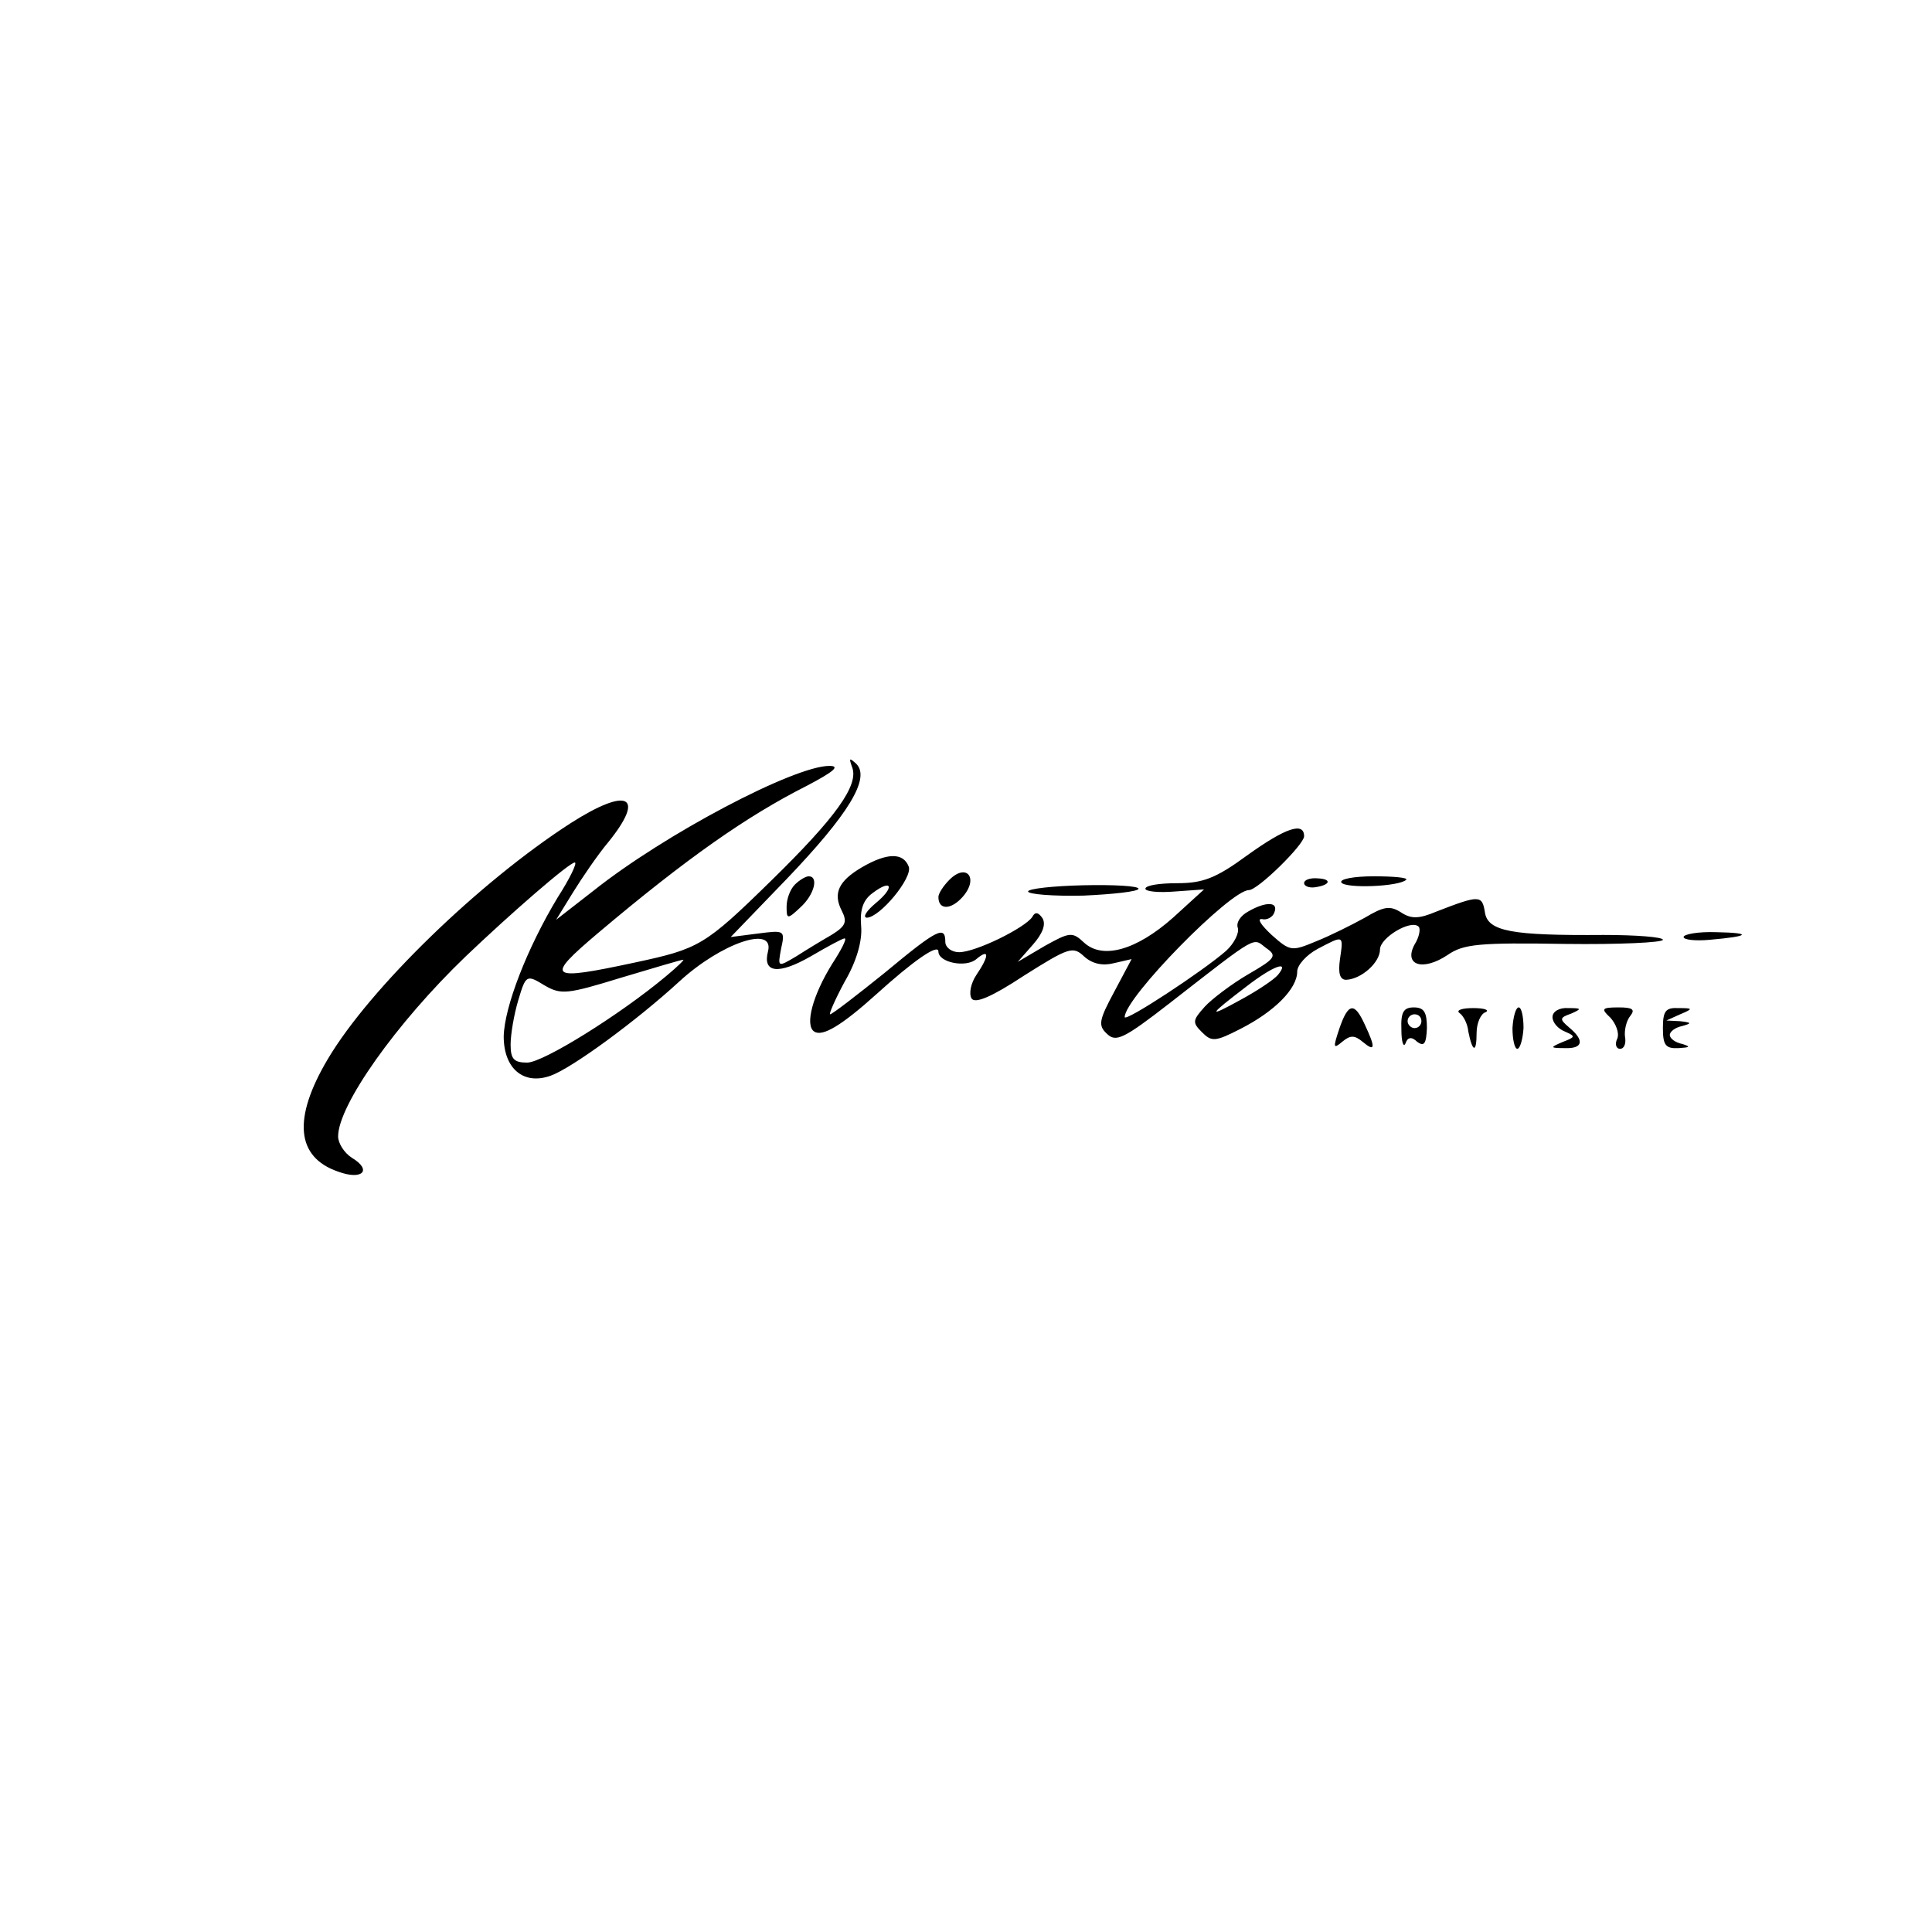 <?xml version="1.0" standalone="no"?>
<!DOCTYPE svg PUBLIC "-//W3C//DTD SVG 20010904//EN"
 "http://www.w3.org/TR/2001/REC-SVG-20010904/DTD/svg10.dtd">
<svg version="1.0" xmlns="http://www.w3.org/2000/svg"
 width="280pt" height="280pt" viewBox="0 0 280 280"
 preserveAspectRatio="xMidYMid meet">
<g transform="translate(0,280) scale(0.1,-0.1)"
fill="#000000" stroke="none">
<path d="M1235 1688 c10 -26 -24 -73 -117 -164 -97 -95 -105 -99 -198 -119
-126 -27 -131 -23 -53 43 128 108 215 169 302 213 40 21 49 29 33 29 -51 0
-239 -99 -342 -181 l-54 -42 24 39 c13 21 36 55 52 74 54 67 28 80 -55 27
-132 -85 -291 -239 -352 -342 -51 -86 -46 -142 15 -163 35 -13 50 2 20 20 -11
7 -20 21 -20 31 0 45 84 164 185 261 65 62 150 136 158 136 4 0 -7 -23 -25
-51 -44 -73 -77 -158 -78 -201 0 -47 29 -71 68 -57 31 11 125 80 187 137 60
55 138 82 128 43 -8 -31 15 -34 62 -7 24 14 46 26 49 26 4 0 -5 -17 -18 -37
-28 -45 -40 -89 -26 -98 12 -8 40 9 90 54 53 48 90 74 90 62 0 -16 40 -24 55
-11 19 16 19 5 0 -23 -8 -12 -11 -27 -7 -34 5 -8 29 2 76 33 65 41 71 43 87
28 12 -11 27 -14 43 -10 l26 6 -25 -47 c-22 -41 -24 -49 -11 -61 13 -13 24 -8
91 44 131 102 120 95 140 80 16 -11 14 -15 -26 -38 -24 -14 -53 -36 -63 -47
-18 -20 -18 -23 -4 -37 14 -14 19 -14 56 5 49 25 82 58 82 83 0 9 13 24 30 33
38 20 37 20 32 -15 -3 -21 0 -30 9 -30 22 1 49 25 49 44 0 17 45 44 56 33 3
-3 1 -15 -6 -26 -16 -30 12 -39 48 -15 23 16 46 18 170 16 78 -1 142 2 142 6
0 4 -39 7 -86 7 -133 -1 -168 5 -172 33 -4 25 -8 25 -70 1 -26 -11 -37 -11
-52 -1 -16 10 -25 8 -52 -8 -18 -10 -50 -26 -70 -34 -36 -15 -38 -15 -65 9
-15 14 -22 24 -14 23 7 -2 16 3 18 10 6 15 -12 16 -38 1 -11 -6 -18 -16 -15
-24 2 -7 -5 -22 -17 -33 -33 -29 -147 -104 -147 -96 0 28 153 184 180 184 13
0 80 66 80 78 0 21 -26 13 -83 -28 -45 -33 -64 -40 -101 -40 -25 0 -46 -3 -46
-8 0 -4 19 -6 43 -4 l42 3 -45 -41 c-53 -47 -102 -61 -129 -36 -17 16 -21 15
-57 -5 l-39 -23 22 25 c14 16 19 29 14 38 -6 9 -11 10 -15 2 -11 -16 -82 -51
-106 -51 -11 0 -20 7 -20 15 0 24 -11 19 -88 -45 -41 -33 -76 -60 -79 -60 -2
0 7 21 21 47 17 29 26 59 24 81 -2 24 3 38 17 48 28 21 32 8 4 -15 -13 -11
-19 -20 -13 -21 19 0 67 58 61 74 -8 21 -32 20 -68 -1 -34 -20 -42 -38 -29
-63 8 -16 6 -22 -15 -35 -14 -8 -37 -22 -51 -31 -27 -16 -27 -16 -22 11 6 27
5 27 -34 22 l-39 -5 81 84 c89 93 122 146 101 167 -10 9 -11 9 -6 -5z m-270
-303 c-67 -56 -178 -125 -201 -125 -19 0 -24 5 -24 26 0 15 5 44 11 64 11 37
12 38 38 22 24 -14 33 -13 111 11 47 14 87 26 90 26 3 1 -8 -10 -25 -24z m887
2 c-6 -7 -30 -23 -54 -36 -49 -27 -47 -23 8 19 40 31 64 39 46 17z"/>
<path d="M1376 1525 c-9 -9 -16 -20 -16 -25 0 -19 18 -19 35 0 24 27 6 50 -19
25z"/>
<path d="M1152 1518 c-7 -7 -12 -21 -12 -32 0 -18 1 -19 20 -1 20 18 27 45 12
45 -4 0 -13 -5 -20 -12z"/>
<path d="M1890 1520 c0 -4 7 -7 15 -6 23 3 26 12 5 13 -11 1 -20 -2 -20 -7z"/>
<path d="M1944 1521 c6 -9 84 -6 94 4 3 3 -18 5 -47 5 -29 0 -50 -4 -47 -9z"/>
<path d="M1490 1508 c0 -4 36 -7 80 -6 44 2 80 6 80 10 0 4 -36 6 -80 5 -44
-1 -80 -5 -80 -9z"/>
<path d="M2440 1442 c0 -4 17 -6 38 -4 58 5 62 10 10 11 -27 1 -48 -3 -48 -7z"/>
<path d="M1941 1309 c-9 -27 -9 -30 4 -19 12 10 18 10 30 0 18 -15 19 -9 3 25
-15 33 -24 32 -37 -6z"/>
<path d="M2031 1308 c0 -18 3 -27 6 -20 3 9 9 10 17 2 10 -7 13 -3 14 20 0 23
-4 30 -19 30 -15 0 -19 -7 -18 -32z m29 12 c0 -5 -4 -10 -10 -10 -5 0 -10 5
-10 10 0 6 5 10 10 10 6 0 10 -4 10 -10z"/>
<path d="M2115 1332 c6 -4 12 -16 13 -27 6 -30 12 -32 12 -2 0 14 6 28 13 30
6 3 -1 6 -18 6 -16 0 -25 -3 -20 -7z"/>
<path d="M2192 1310 c0 -16 3 -30 7 -30 4 0 8 14 9 30 0 17 -3 30 -7 30 -4 0
-8 -13 -9 -30z"/>
<path d="M2250 1326 c0 -8 8 -17 18 -21 16 -7 15 -8 -3 -15 -19 -8 -19 -9 3
-9 26 -1 29 11 6 30 -14 12 -14 14 3 20 16 7 15 8 -4 8 -13 1 -23 -5 -23 -13z"/>
<path d="M2334 1325 c8 -9 13 -22 10 -30 -4 -8 -2 -15 4 -15 6 0 9 8 7 18 -1
9 2 23 8 30 7 9 3 12 -17 12 -25 0 -26 -2 -12 -15z"/>
<path d="M2410 1310 c0 -25 4 -30 23 -29 16 1 18 2 5 6 -10 2 -18 8 -18 13 0
5 8 11 18 13 14 4 14 5 -3 7 l-20 1 20 9 c19 8 19 9 -2 9 -19 1 -23 -4 -23
-29z"/>
</g>
</svg>

